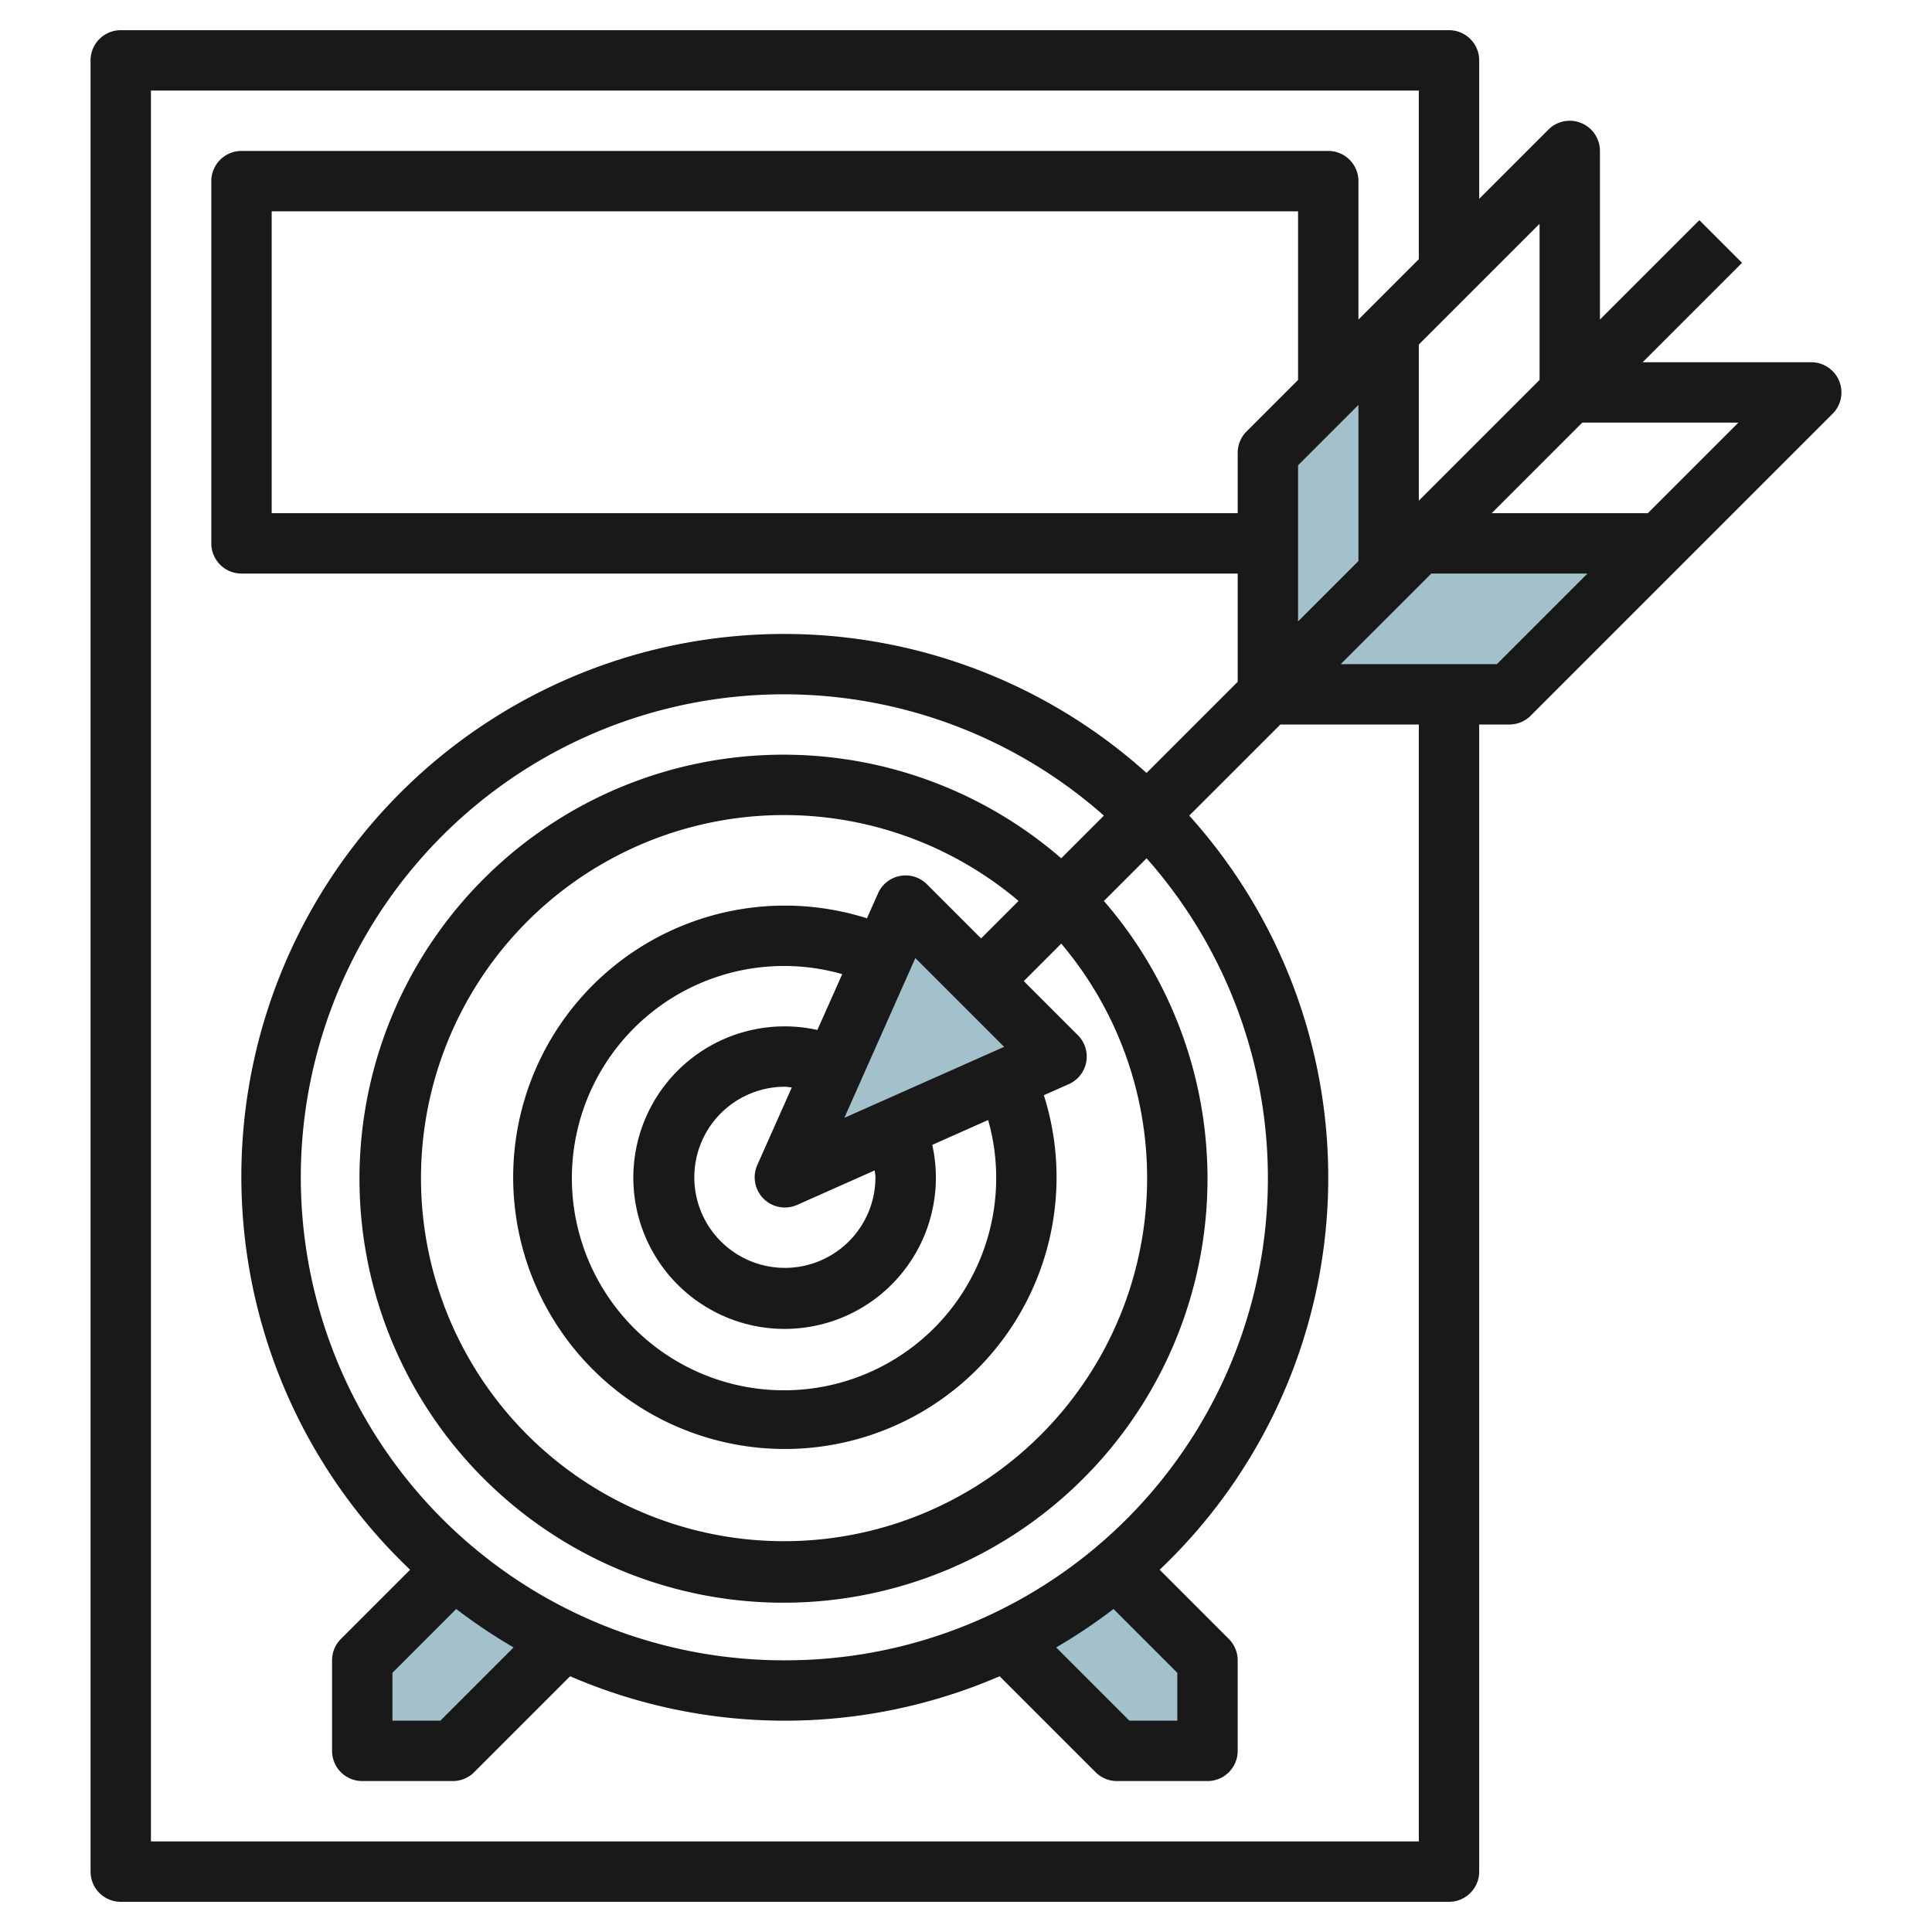 <svg id="Layer_3" height="512" viewBox="0 0 64 64" width="512" xmlns="http://www.w3.org/2000/svg" data-name="Layer 3"><g fill="#a3c1ca"><path d="m18.661 54.339a16.986 16.986 0 0 1 -3.642-2.361l-.019.022-3 3v3h3z"/><path d="m36.979 51.979 3.021 3.021v3h-3l-3.661-3.661a16.993 16.993 0 0 0 3.64-2.36z"/><path d="m47 18h8l-5 5h-8z"/><path d="m46 19v-8l-4 4v8z"/><path d="m30 30-4 9 9-4z"/></g><path d="m48 1h-44a1 1 0 0 0 -1 1v60a1 1 0 0 0 1 1h44a1 1 0 0 0 1-1v-38h1a1 1 0 0 0 .707-.293l10-10a1 1 0 0 0 -.707-1.707h-5.586l3.293-3.293-1.414-1.414-3.293 3.293v-5.586a1 1 0 0 0 -1.707-.707l-2.293 2.293v-4.586a1 1 0 0 0 -1-1zm-1 60h-42v-58h42v5.586l-2 2v-4.586a1 1 0 0 0 -1-1h-36a1 1 0 0 0 -1 1v12a1 1 0 0 0 1 1h33v3.586l-3.019 3.019a17.973 17.973 0 0 0 -24.396 26.395l-2.292 2.292a1 1 0 0 0 -.293.708v3a1 1 0 0 0 1 1h3a1 1 0 0 0 .707-.293l3.179-3.179a17.927 17.927 0 0 0 14.228 0l3.179 3.179a1 1 0 0 0 .707.293h3a1 1 0 0 0 1-1v-3a1 1 0 0 0 -.293-.707l-2.292-2.293a17.907 17.907 0 0 0 .98-24.982l3.019-3.018h4.586zm-4-40.414v-5.172l2-2v5.172zm0-8-1.707 1.707a1 1 0 0 0 -.293.707v2h-32v-10h34zm-6.113 40.714 2.113 2.114v1.586h-1.586l-2.427-2.427a18.176 18.176 0 0 0 1.9-1.273zm-10.887 1.7a16 16 0 1 1 10.568-27.982l-1.414 1.414a14.046 14.046 0 1 0 1.414 1.414l1.414-1.414a15.974 15.974 0 0 1 -11.982 26.568zm-8.987-.427-2.427 2.427h-1.586v-1.586l2.113-2.114a18.176 18.176 0 0 0 1.9 1.273zm15.987-15.573a7.028 7.028 0 1 1 -5.1-6.731l-.823 1.85a5.011 5.011 0 1 0 3.806 3.806l1.85-.823a6.979 6.979 0 0 1 .267 1.898zm-4.024-.229c.006.077.024.151.024.229a3 3 0 1 1 -3-3c.078 0 .152.018.229.024l-1.143 2.57a1 1 0 0 0 1.32 1.32zm-1.006-1.741 2.352-5.293 2.941 2.941zm2.737-7.737a1 1 0 0 0 -1.621.3l-.367.827a9 9 0 1 0 5.86 5.86l.827-.367a1 1 0 0 0 .3-1.621l-1.792-1.792 1.241-1.241a12.027 12.027 0 1 1 -1.414-1.414l-1.241 1.241zm18.879-7.293h-5.172l3-3h5.172zm8-8-3 3h-5.172l3-3zm-6.586-1.414-4 4v-5.172l4-4z" fill="#191919"/></svg>
